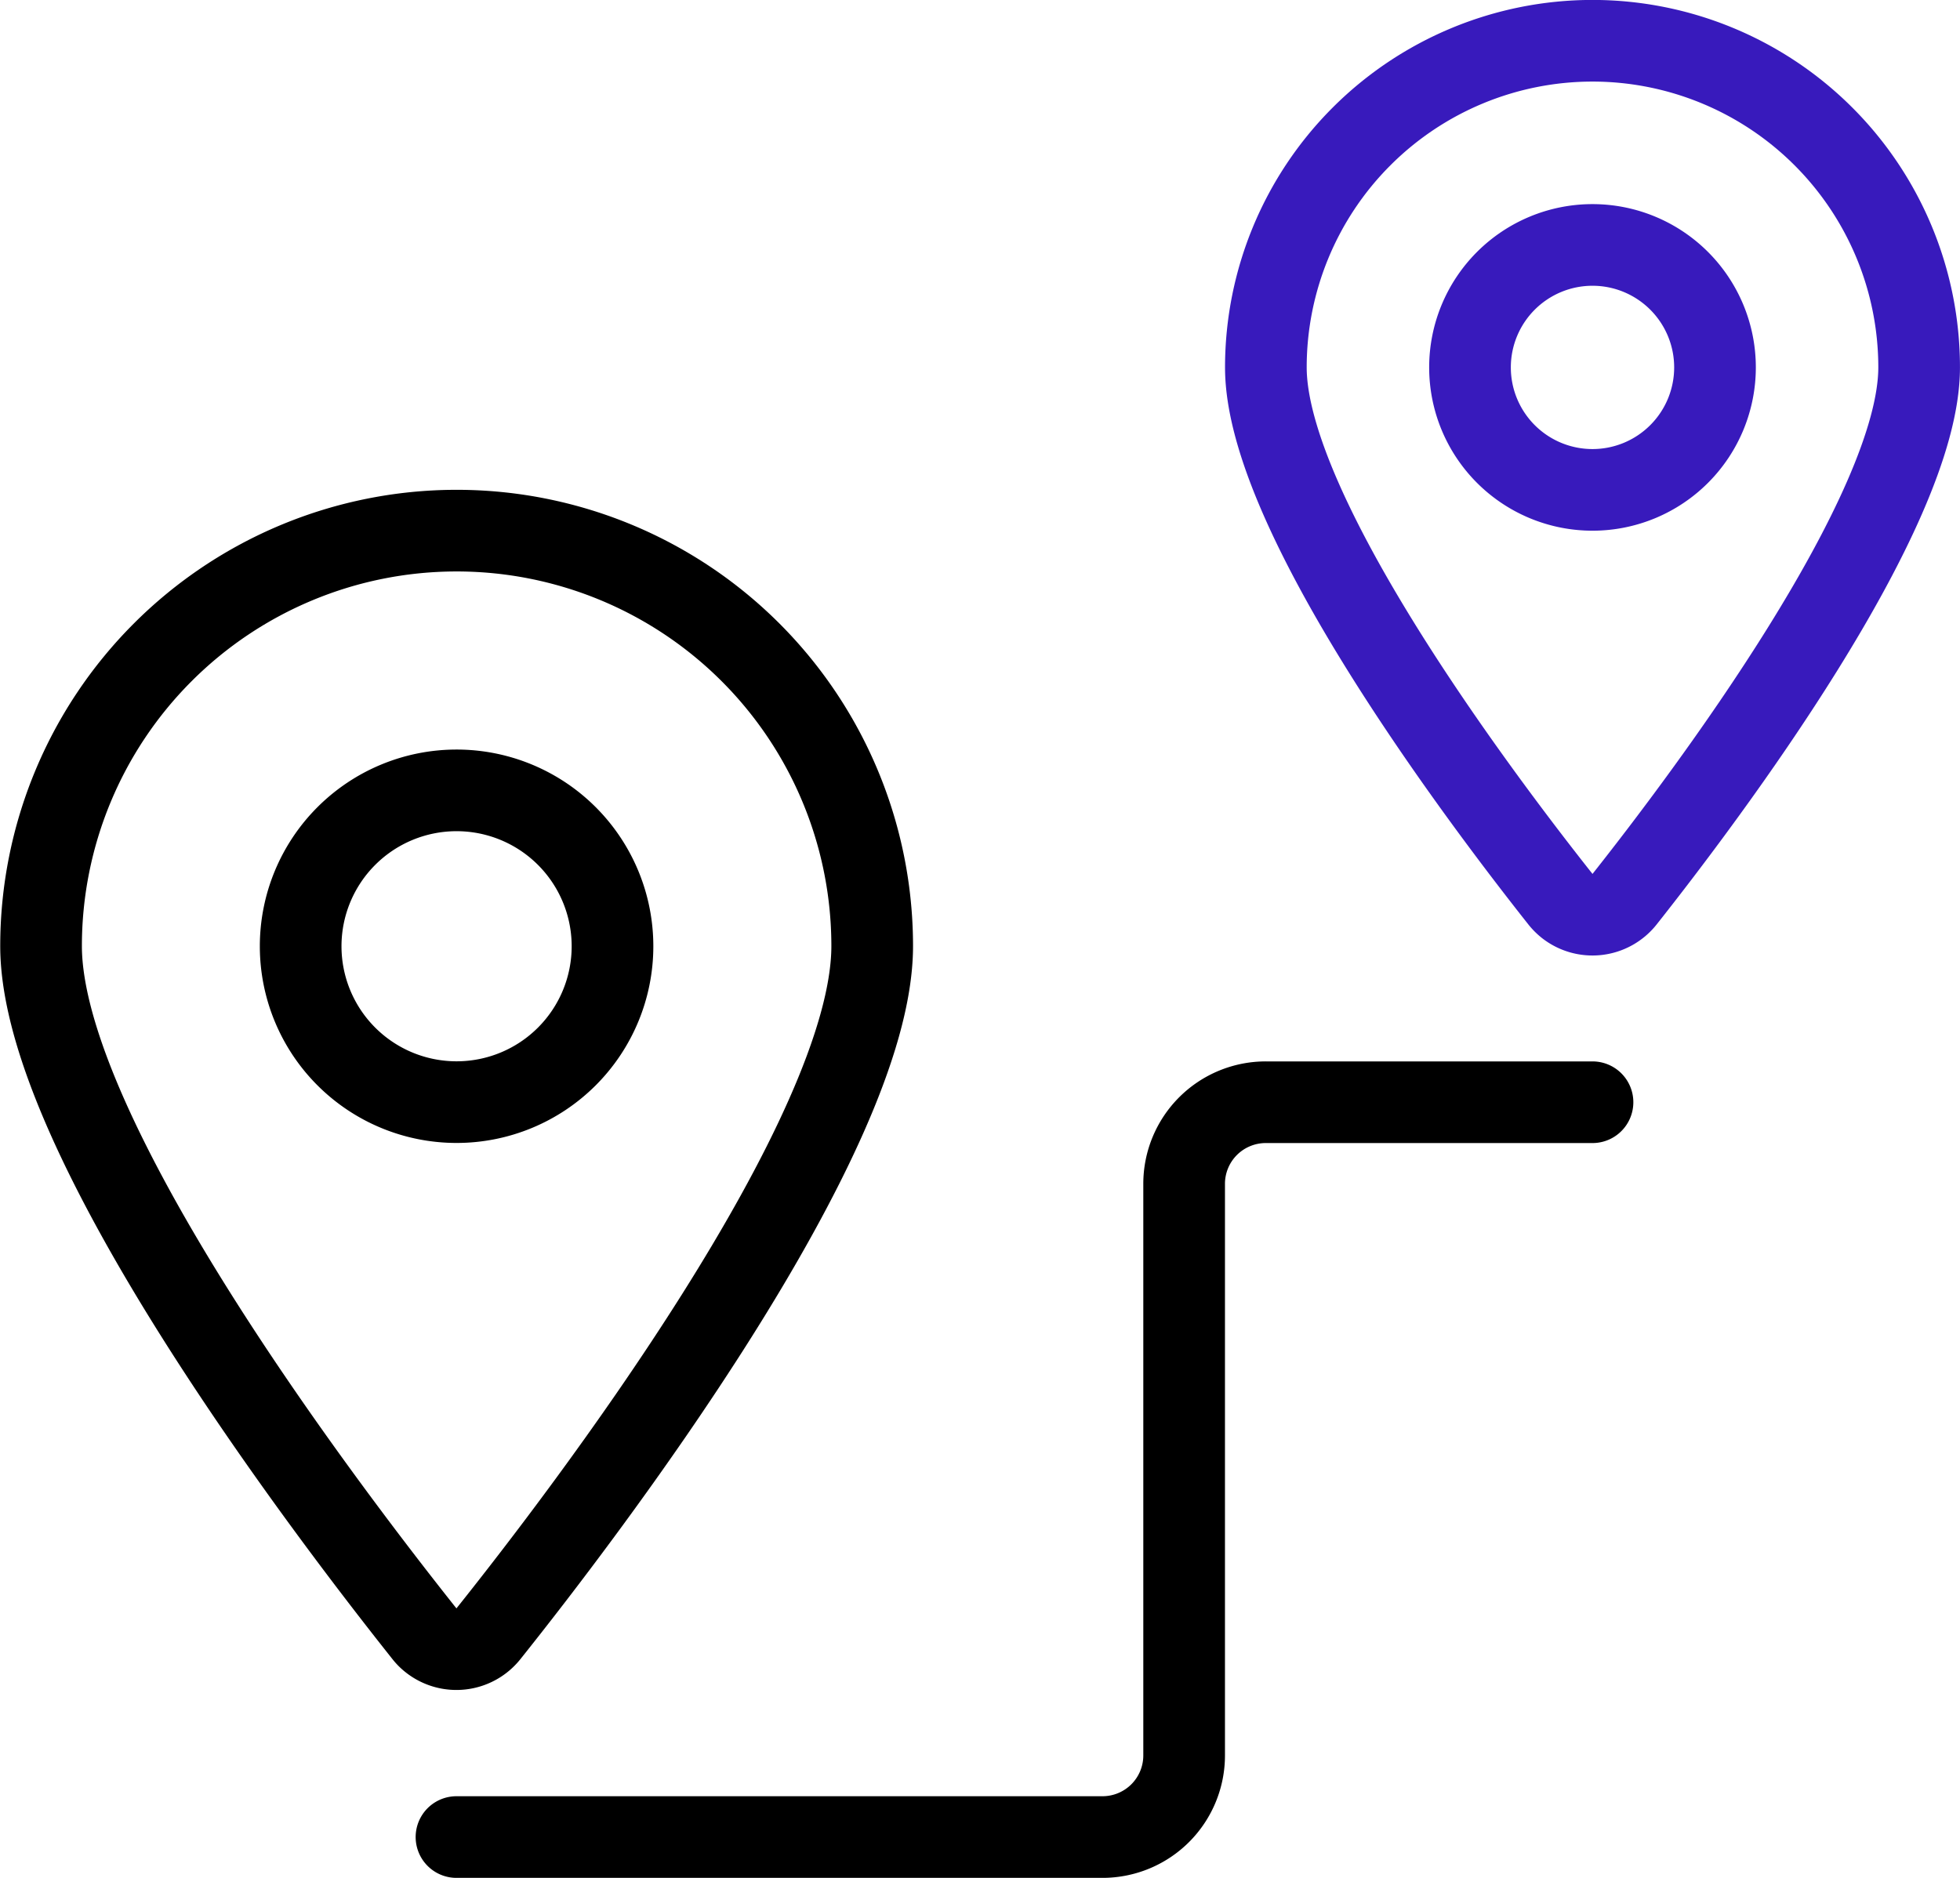 <svg id="e491a988-8c2b-4ae6-94cd-e95a5caaa7c4" data-name="Layer 1" xmlns="http://www.w3.org/2000/svg" viewBox="0 0 200 191.67"><path d="M46.58,58.33A42.4,42.4,0,0,1,89,100.73v0c0,19.43-29.21,57.73-39.16,70.19a4.18,4.18,0,0,1-5.86.67,3.86,3.86,0,0,1-.67-.67c-9.91-12.47-39.12-50.76-39.12-70.19A42.4,42.4,0,0,1,46.55,58.33Z" transform="translate(0 -4.17)" style="fill:none;stroke:#000;stroke-linecap:round;stroke-linejoin:round;stroke-width:8.333px"/><path d="M62.5,100.75A15.91,15.91,0,1,1,46.58,84.84,15.91,15.91,0,0,1,62.5,100.75Z" transform="translate(0 -4.17)" style="fill:none;stroke:#000;stroke-linecap:round;stroke-linejoin:round;stroke-width:8.333px"/><path d="M46.58,191.67H112.5a8.33,8.33,0,0,0,8.33-8.34V125a8.33,8.33,0,0,1,8.34-8.33H162.5" transform="translate(0 -4.17)" style="fill:none;stroke:#000;stroke-linecap:round;stroke-linejoin:round;stroke-width:8.333px"/><path d="M162.5,8.33a33.34,33.34,0,0,1,33.33,33.34c0,14.85-21.66,43.66-30.06,54.28a4.18,4.18,0,0,1-5.86.68,4.37,4.37,0,0,1-.68-.68c-8.4-10.61-30.06-39.43-30.06-54.28A33.34,33.34,0,0,1,162.5,8.33Z" transform="translate(0 -4.17)" style="fill:none;stroke:#381abc;stroke-linecap:round;stroke-linejoin:round;stroke-width:8.333px"/><path d="M150,41.67a12.5,12.5,0,1,0,12.5-12.5A12.5,12.5,0,0,0,150,41.67Z" transform="translate(0 -4.17)" style="fill:none;stroke:#381abc;stroke-linecap:round;stroke-linejoin:round;stroke-width:8.333px"/></svg>